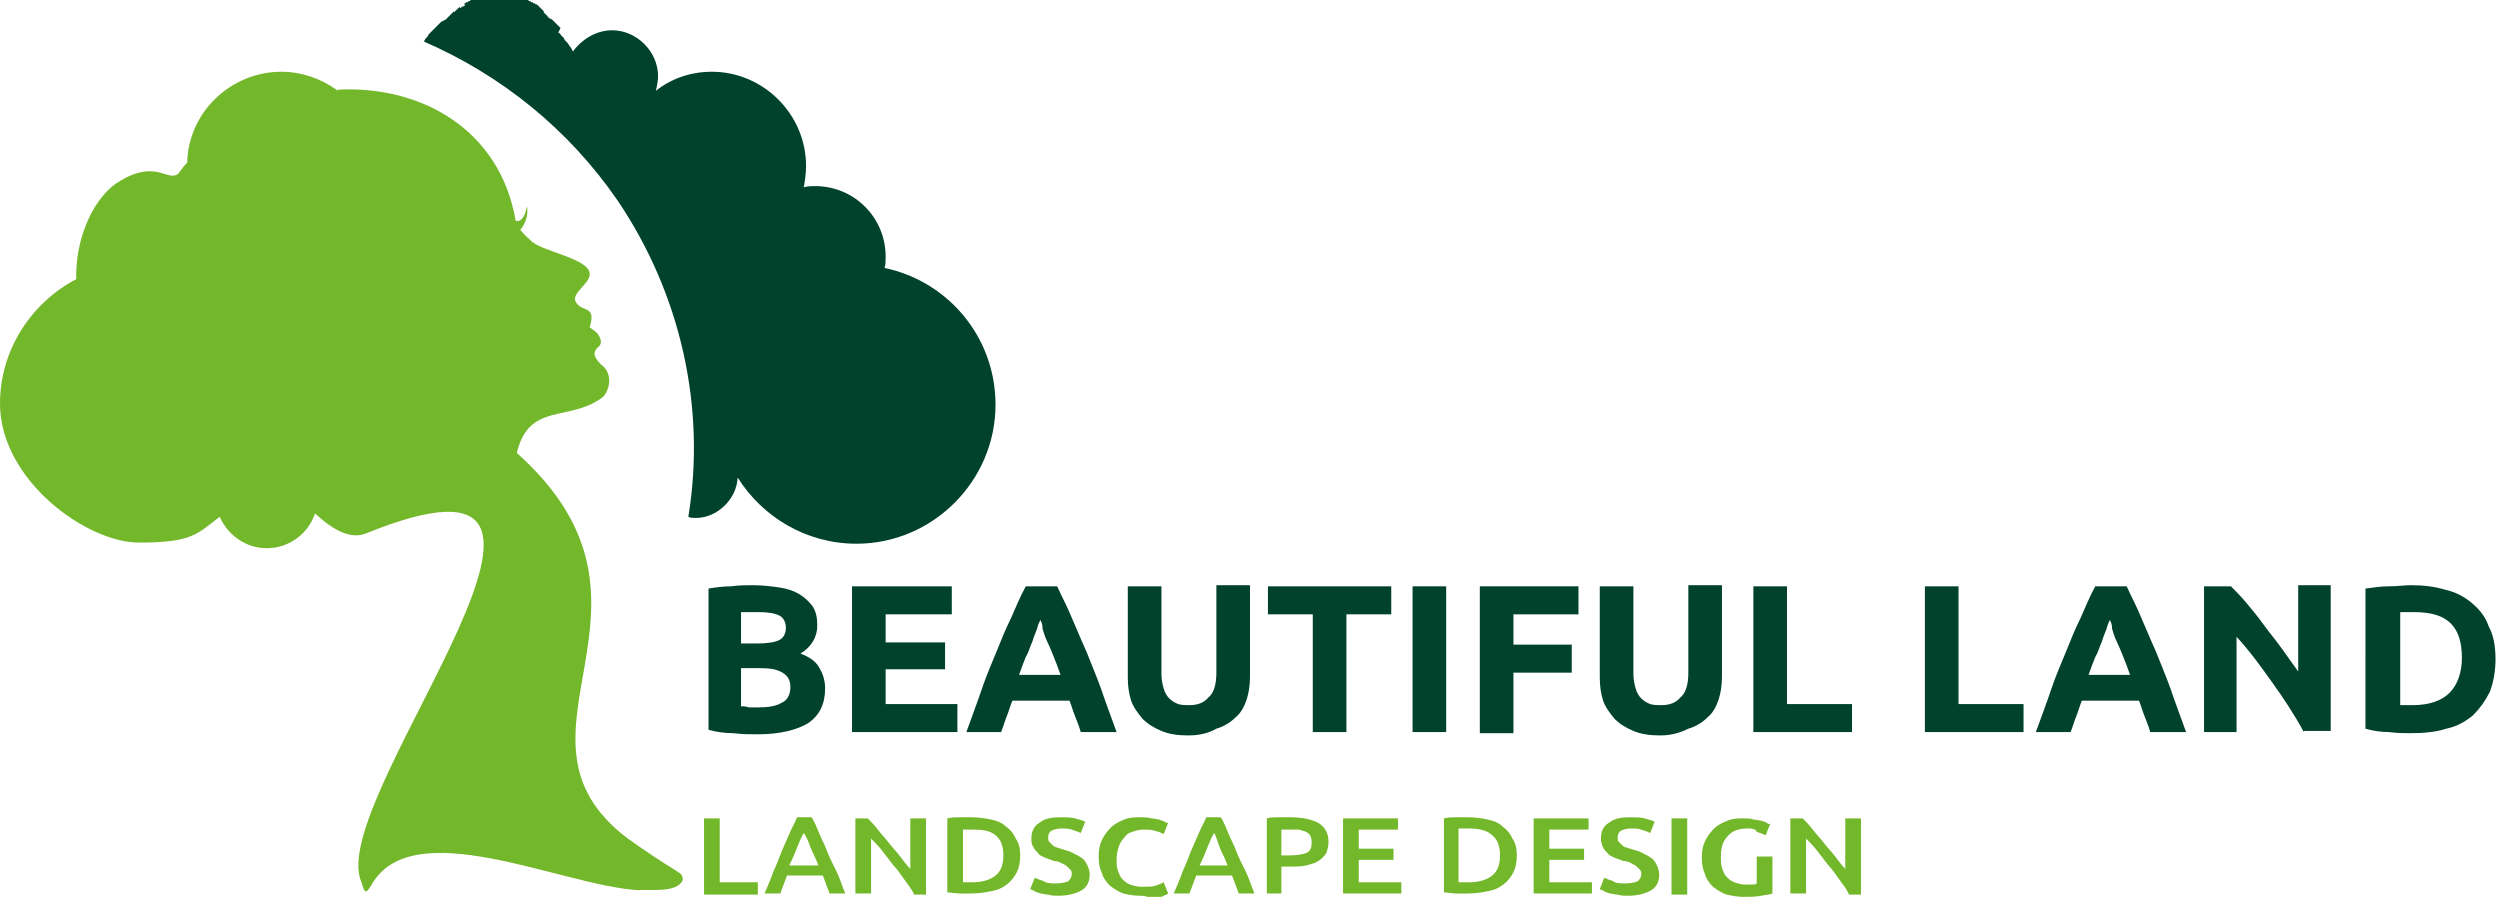 <?xml version="1.0" encoding="utf-8"?>
<!-- Generator: Adobe Illustrator 24.0.1, SVG Export Plug-In . SVG Version: 6.00 Build 0)  -->
<svg version="1.1" id="Слой_1" xmlns="http://www.w3.org/2000/svg" xmlns:xlink="http://www.w3.org/1999/xlink" x="0px" y="0px"
	 width="223px" height="80px" viewBox="0 0 223 80" style="enable-background:new 0 0 223 80;" xml:space="preserve">
<style type="text/css">
	.st0{fill-rule:evenodd;clip-rule:evenodd;fill:#73B72B;}
	.st1{fill-rule:evenodd;clip-rule:evenodd;fill:#01422C;}
	.st2{fill:#01422C;}
	.st3{fill:#73B72B;}
</style>
<g>
	<path class="st0" d="M6.8,24.9C2.8,27,0,31.2,0,36c0,6.8,7.7,12.4,12.4,12.4c4.8,0,5.2-0.8,7.2-2.3c0.7,1.6,2.3,2.8,4.2,2.8
		c2,0,3.7-1.3,4.3-3.1c1.2,1.1,2.9,2.4,4.5,1.8c25.1-10.2-2.8,22.6-0.5,30.7c0.4,1.1,0.4,1.7,1,0.7c3.6-6.6,17,0,23.8,0.4
		c1-0.1,3.5,0.3,4-0.9c0-0.6-0.3-0.6-0.7-0.9c-1.3-0.8-2.8-1.8-4.2-2.8c-12.3-9.3,5.4-20.7-9.9-34.4c1.1-4.6,4.7-2.7,7.7-5
		c0.7-0.8,0.8-2.2-0.2-2.9c-1-1-0.4-1.3-0.3-1.5c0,0,0.6-0.3,0.1-1.1c-0.2-0.3-0.4-0.4-0.8-0.7c0.6-2-0.6-1.3-1.2-2.2
		c-0.6-0.8,1.3-1.7,1.2-2.6c-0.1-1.3-3.9-1.9-5.1-2.8l-0.1-0.1c-0.7-0.6-0.8-0.8-1-1c0.3-0.3,0.8-1.2,0.6-2.1
		c-0.2,1.2-0.7,1.4-1,1.3C44.6,11.5,37.5,7.6,30.1,8v0.1L30,8c-1.4-1-3.1-1.6-4.9-1.6c-4.5,0-8.3,3.6-8.4,8.1
		c-0.3,0.3-0.5,0.6-0.8,1c-0.8,0.6-1.5-0.6-3.5-0.1c-0.8,0.2-1.5,0.6-2.1,1C8.1,18,6.7,21.6,6.8,24.9z"/>
	<path class="st1" d="M55.1,17.9c5.6,8.3,7.9,18.4,6.3,28.2c0.2,0.1,0.4,0.1,0.7,0.1c1.8,0,3.6-1.6,3.7-3.6
		c2.2,3.5,6.1,5.9,10.6,5.9c6.8,0,12.4-5.6,12.4-12.4c0-6-4.2-11-9.9-12.2c0.1-0.3,0.1-0.6,0.1-1c0-3.5-2.8-6.3-6.3-6.3
		c-0.3,0-0.6,0-1,0.1c0.1-0.6,0.2-1.2,0.2-1.9c0-4.6-3.8-8.4-8.4-8.4c-1.9,0-3.6,0.6-5,1.7c0.1-0.4,0.2-0.9,0.2-1.3
		c0-2.2-1.9-4.1-4.1-4.1c-1.4,0-2.7,0.8-3.5,1.9c-0.1-0.2-0.1-0.3-0.3-0.5c-0.1-0.2-0.2-0.3-0.3-0.4l-0.1-0.1
		c-0.1-0.1-0.1-0.3-0.2-0.3l-0.1-0.1c-0.1-0.1-0.1-0.2-0.3-0.3L50,2.5c-0.1-0.1-0.2-0.2-0.3-0.3l-0.1-0.1c-0.1-0.1-0.2-0.2-0.3-0.3
		l-0.1-0.1h-0.1l-0.1-0.1c-0.1-0.1-0.1-0.1-0.2-0.1L49,1.6l-0.1-0.1l-0.1-0.1l-0.1-0.1l-0.1-0.1l-0.1-0.1L48.5,1L48.5,1l-0.1-0.1
		l-0.1-0.1l-0.1-0.1l-0.1-0.1l-0.1-0.1L48,0.6L48,0.5l-0.1-0.1h-0.1l-0.1-0.1h-0.1l-0.1-0.1h-0.1l-0.1-0.1h-0.1l-0.1-0.1h-0.1
		l-0.1-0.1h-0.1l-0.1-0.1h-0.1L46.7,0h-0.1L46.5,0h-0.1h-0.1h-0.1l-0.1-0.1h-0.1H46h-0.1h-0.1h-0.1h-0.2h-0.1h-0.1h-0.1h-0.1h-0.2
		h-0.1h-0.1h-0.1h-0.1c-0.1,0-0.1,0-0.2,0s-0.1,0-0.2,0h-0.1H44h-0.1h-0.1h-0.2h-0.1h-0.1h-0.1h-0.1H43H43h-0.1h-0.1h-0.1h-0.1
		L42.4,0h-0.1h-0.1h-0.1L42.1,0H42l-0.1,0.1h-0.1l-0.1,0.1h-0.1l-0.1,0.1h-0.1l0.1,0.2h-0.1l-0.1,0.1h-0.1l-0.1,0.1h-0.1L41,0.6H41
		l-0.1,0.1l-0.1,0.1l-0.1,0.1l-0.1,0.1l-0.1,0.1L40.5,1L40.5,1l-0.1,0.1l-0.1,0.1l-0.1,0.1l-0.1,0.1l-0.1,0.1L40,1.4L40,1.5
		l-0.1,0.1l-0.1,0.1c-0.1,0.1-0.1,0.1-0.2,0.1l-0.1,0.1h-0.1l-0.1,0.1c-0.1,0.1-0.2,0.2-0.3,0.3l-0.1,0.1c-0.1,0.1-0.2,0.2-0.3,0.3
		l-0.1,0.1c-0.1,0.1-0.2,0.2-0.3,0.3L38.3,3c-0.1,0.1-0.1,0.2-0.2,0.3L38,3.4c-0.1,0.1-0.1,0.2-0.2,0.3
		C44.7,6.7,50.7,11.5,55.1,17.9z"/>
	<path class="st2" d="M67.6,65.5c-0.7,0-1.4,0-2.2-0.1c-0.7,0-1.5-0.1-2.2-0.3V52.5c0.6-0.1,1.3-0.2,2-0.2c0.7-0.1,1.4-0.1,2-0.1
		c0.8,0,1.6,0.1,2.3,0.2c0.7,0.1,1.3,0.3,1.8,0.6c0.5,0.3,0.9,0.7,1.2,1.1c0.3,0.5,0.4,1,0.4,1.7c0,1-0.5,1.9-1.5,2.5
		c0.8,0.3,1.4,0.7,1.7,1.3c0.3,0.5,0.5,1.1,0.5,1.8c0,1.4-0.5,2.4-1.5,3.1C71.1,65.1,69.6,65.5,67.6,65.5z M66.1,59.7V63
		c0.2,0,0.4,0,0.7,0.1c0.3,0,0.5,0,0.8,0c0.9,0,1.6-0.1,2.1-0.4c0.5-0.2,0.8-0.7,0.8-1.4c0-0.6-0.2-1-0.7-1.3
		c-0.5-0.3-1.1-0.4-2-0.4H66.1z M66.1,57.4h1.4c0.9,0,1.6-0.1,2-0.3c0.4-0.2,0.6-0.6,0.6-1.1c0-0.5-0.2-0.9-0.6-1.1
		c-0.4-0.2-1-0.3-1.8-0.3c-0.3,0-0.5,0-0.8,0c-0.3,0-0.6,0-0.8,0V57.4z"/>
	<path class="st2" d="M76,65.3v-13h8.9v2.5H79v2.5h5.3v2.4H79v3.1h6.4v2.5H76z"/>
	<path class="st2" d="M96.4,65.3c-0.1-0.4-0.3-0.9-0.5-1.4c-0.2-0.5-0.3-0.9-0.5-1.4h-5.1c-0.2,0.5-0.3,0.9-0.5,1.4
		c-0.2,0.5-0.3,0.9-0.5,1.4h-3.1c0.5-1.4,1-2.7,1.4-3.9c0.4-1.2,0.9-2.3,1.3-3.3c0.4-1,0.8-2,1.3-3c0.4-0.9,0.8-1.9,1.3-2.8h2.8
		c0.4,0.9,0.9,1.8,1.3,2.8c0.4,0.9,0.8,1.9,1.3,3c0.4,1,0.9,2.2,1.3,3.3c0.4,1.2,0.9,2.5,1.4,3.9H96.4z M92.8,55.3
		c-0.1,0.2-0.2,0.4-0.3,0.8c-0.1,0.3-0.3,0.7-0.4,1.1c-0.2,0.4-0.3,0.9-0.6,1.4c-0.2,0.5-0.4,1-0.6,1.6h3.7
		c-0.2-0.6-0.4-1.1-0.6-1.6c-0.2-0.5-0.4-1-0.6-1.4c-0.2-0.4-0.3-0.8-0.4-1.1C93,55.7,92.9,55.5,92.8,55.3z"/>
	<path class="st2" d="M106,65.6c-0.9,0-1.7-0.1-2.4-0.4c-0.7-0.3-1.2-0.6-1.7-1.1c-0.4-0.5-0.8-1-1-1.6c-0.2-0.6-0.3-1.3-0.3-2.1
		v-8.1h3v7.8c0,0.5,0.1,1,0.2,1.3c0.1,0.4,0.3,0.7,0.5,0.9c0.2,0.2,0.5,0.4,0.8,0.5c0.3,0.1,0.6,0.1,1,0.1c0.7,0,1.3-0.2,1.7-0.7
		c0.5-0.4,0.7-1.2,0.7-2.2v-7.8h3v8.1c0,0.8-0.1,1.5-0.3,2.1c-0.2,0.6-0.5,1.2-1,1.6c-0.4,0.4-1,0.8-1.7,1
		C107.8,65.4,107,65.6,106,65.6z"/>
	<path class="st2" d="M124.1,52.3v2.5h-4v10.5h-3V54.8h-4v-2.5H124.1z"/>
	<path class="st2" d="M126,52.3h3v13h-3V52.3z"/>
	<path class="st2" d="M132,65.3v-13h8.8v2.5H135v2.7h5.2V60H135v5.4H132z"/>
	<path class="st2" d="M148.1,65.6c-0.9,0-1.7-0.1-2.4-0.4c-0.7-0.3-1.2-0.6-1.7-1.1c-0.4-0.5-0.8-1-1-1.6c-0.2-0.6-0.3-1.3-0.3-2.1
		v-8.1h3v7.8c0,0.5,0.1,1,0.2,1.3c0.1,0.4,0.3,0.7,0.5,0.9c0.2,0.2,0.5,0.4,0.8,0.5c0.3,0.1,0.6,0.1,1,0.1c0.7,0,1.3-0.2,1.7-0.7
		c0.5-0.4,0.7-1.2,0.7-2.2v-7.8h3v8.1c0,0.8-0.1,1.5-0.3,2.1c-0.2,0.6-0.5,1.2-1,1.6c-0.4,0.4-1,0.8-1.7,1
		C149.8,65.4,149,65.6,148.1,65.6z"/>
	<path class="st2" d="M165.2,62.8v2.5h-8.8v-13h3v10.5H165.2z"/>
	<path class="st2" d="M180.5,62.8v2.5h-8.8v-13h3v10.5H180.5z"/>
	<path class="st2" d="M191.8,65.3c-0.1-0.4-0.3-0.9-0.5-1.4c-0.2-0.5-0.3-0.9-0.5-1.4h-5.1c-0.2,0.5-0.3,0.9-0.5,1.4
		c-0.2,0.5-0.3,0.9-0.5,1.4h-3.1c0.5-1.4,1-2.7,1.4-3.9c0.4-1.2,0.9-2.3,1.3-3.3c0.4-1,0.8-2,1.3-3c0.4-0.9,0.8-1.9,1.3-2.8h2.8
		c0.4,0.9,0.9,1.8,1.3,2.8c0.4,0.9,0.8,1.9,1.3,3c0.4,1,0.9,2.2,1.3,3.3c0.4,1.2,0.9,2.5,1.4,3.9H191.8z M188.2,55.3
		c-0.1,0.2-0.2,0.4-0.3,0.8c-0.1,0.3-0.3,0.7-0.4,1.1c-0.2,0.4-0.3,0.9-0.6,1.4c-0.2,0.5-0.4,1-0.6,1.6h3.7
		c-0.2-0.6-0.4-1.1-0.6-1.6c-0.2-0.5-0.4-1-0.6-1.4c-0.2-0.4-0.3-0.8-0.4-1.1C188.4,55.7,188.3,55.5,188.2,55.3z"/>
	<path class="st2" d="M205.5,65.3c-0.8-1.5-1.8-3-2.8-4.4c-1-1.4-2-2.8-3.2-4.1v8.5h-2.9v-13h2.4c0.4,0.4,0.9,0.9,1.4,1.5
		c0.5,0.6,1,1.2,1.5,1.9c0.5,0.7,1.1,1.4,1.6,2.1c0.5,0.7,1,1.4,1.5,2.1v-7.7h2.9v13H205.5z"/>
	<path class="st2" d="M214,62.9c0.1,0,0.3,0,0.5,0c0.2,0,0.4,0,0.7,0c1.5,0,2.6-0.4,3.3-1.1c0.7-0.7,1.1-1.8,1.1-3.1
		c0-1.4-0.3-2.4-1-3.1c-0.7-0.7-1.8-1-3.3-1c-0.2,0-0.4,0-0.6,0c-0.2,0-0.4,0-0.6,0V62.9z M222.6,58.8c0,1.1-0.2,2.1-0.5,2.9
		c-0.4,0.8-0.9,1.5-1.5,2.1c-0.6,0.5-1.4,1-2.4,1.2c-0.9,0.3-2,0.4-3.2,0.4c-0.5,0-1.2,0-1.9-0.1c-0.7,0-1.4-0.1-2.1-0.3V52.5
		c0.7-0.1,1.4-0.2,2.1-0.2c0.7,0,1.4-0.1,1.9-0.1c1.1,0,2.1,0.1,3.1,0.4c0.9,0.2,1.7,0.6,2.4,1.2s1.2,1.2,1.5,2.1
		C222.4,56.6,222.6,57.6,222.6,58.8z"/>
	<path class="st3" d="M67.6,78.7v1.1h-4.8V73h1.4v5.7H67.6z"/>
	<path class="st3" d="M74,79.7c-0.1-0.3-0.2-0.5-0.3-0.8c-0.1-0.3-0.2-0.5-0.3-0.8h-3.2c-0.1,0.3-0.2,0.5-0.3,0.8
		c-0.1,0.3-0.2,0.5-0.3,0.8h-1.4c0.3-0.7,0.6-1.4,0.8-2c0.3-0.6,0.5-1.2,0.7-1.7c0.2-0.5,0.5-1.1,0.7-1.6c0.2-0.5,0.5-1,0.7-1.5h1.3
		c0.3,0.5,0.5,1,0.7,1.5c0.2,0.5,0.5,1,0.7,1.6c0.2,0.5,0.5,1.1,0.8,1.7c0.3,0.6,0.5,1.3,0.8,2H74z M71.7,74.3
		c-0.2,0.3-0.4,0.8-0.6,1.3c-0.2,0.5-0.4,1-0.7,1.6H73c-0.2-0.6-0.5-1.1-0.7-1.6C72.1,75,71.9,74.6,71.7,74.3z"/>
	<path class="st3" d="M81.5,79.7c-0.2-0.4-0.5-0.8-0.8-1.2c-0.3-0.4-0.6-0.9-1-1.3c-0.3-0.4-0.7-0.9-1-1.3c-0.3-0.4-0.7-0.8-1-1.1
		v4.9h-1.4V73h1.1c0.3,0.3,0.6,0.6,0.9,1c0.3,0.4,0.7,0.8,1,1.2c0.3,0.4,0.7,0.8,1,1.2c0.3,0.4,0.6,0.8,0.9,1.1V73h1.4v6.8H81.5z"/>
	<path class="st3" d="M85.9,78.7c0.1,0,0.2,0,0.3,0c0.1,0,0.3,0,0.5,0c0.9,0,1.6-0.2,2.1-0.6c0.5-0.4,0.7-1,0.7-1.8
		c0-0.8-0.2-1.4-0.7-1.8S87.7,74,86.8,74c-0.4,0-0.7,0-0.9,0V78.7z M91,76.3c0,0.6-0.1,1.1-0.3,1.5c-0.2,0.4-0.5,0.8-0.9,1.1
		c-0.4,0.3-0.8,0.5-1.4,0.6c-0.5,0.1-1.1,0.2-1.8,0.2c-0.3,0-0.7,0-1,0c-0.4,0-0.8-0.1-1.1-0.1v-6.6c0.4-0.1,0.7-0.1,1.1-0.1
		c0.4,0,0.7,0,1.1,0c0.6,0,1.2,0.1,1.7,0.2c0.5,0.1,1,0.3,1.3,0.6c0.4,0.3,0.7,0.6,0.9,1.1C90.9,75.2,91,75.7,91,76.3z"/>
	<path class="st3" d="M94.2,78.8c0.5,0,0.9-0.1,1.1-0.2c0.2-0.2,0.3-0.4,0.3-0.6c0-0.2,0-0.3-0.1-0.4c-0.1-0.1-0.2-0.2-0.3-0.3
		c-0.1-0.1-0.3-0.2-0.5-0.3c-0.2-0.1-0.4-0.2-0.7-0.2c-0.3-0.1-0.5-0.2-0.8-0.3c-0.2-0.1-0.5-0.2-0.6-0.4c-0.2-0.2-0.3-0.3-0.4-0.5
		C92,75.3,92,75.1,92,74.8c0-0.6,0.2-1.1,0.7-1.4c0.5-0.4,1.1-0.5,1.9-0.5c0.5,0,0.9,0,1.3,0.1c0.4,0.1,0.7,0.2,0.9,0.3l-0.4,1
		c-0.2-0.1-0.5-0.2-0.8-0.3c-0.3-0.1-0.6-0.1-0.9-0.1c-0.4,0-0.7,0.1-0.9,0.2c-0.2,0.1-0.3,0.3-0.3,0.6c0,0.2,0,0.3,0.1,0.4
		c0.1,0.1,0.2,0.2,0.3,0.3c0.1,0.1,0.3,0.2,0.4,0.2c0.2,0.1,0.4,0.1,0.6,0.2c0.4,0.1,0.7,0.2,1,0.4c0.3,0.1,0.5,0.3,0.7,0.4
		c0.2,0.2,0.3,0.4,0.4,0.6c0.1,0.2,0.2,0.5,0.2,0.8c0,0.6-0.2,1.1-0.7,1.4c-0.5,0.3-1.2,0.5-2.1,0.5c-0.3,0-0.6,0-0.9-0.1
		c-0.3,0-0.5-0.1-0.7-0.1c-0.2-0.1-0.4-0.1-0.5-0.2c-0.1-0.1-0.3-0.1-0.4-0.2l0.4-1c0.2,0.1,0.5,0.2,0.8,0.3
		C93.4,78.8,93.8,78.8,94.2,78.8z"/>
	<path class="st3" d="M101.7,79.9c-0.6,0-1.1-0.1-1.5-0.2c-0.5-0.2-0.8-0.4-1.2-0.7c-0.3-0.3-0.6-0.7-0.7-1.1
		c-0.2-0.4-0.3-0.9-0.3-1.5c0-0.6,0.1-1.1,0.3-1.5c0.2-0.4,0.5-0.8,0.8-1.1c0.3-0.3,0.7-0.5,1.2-0.7c0.5-0.2,0.9-0.2,1.5-0.2
		c0.3,0,0.6,0,0.9,0.1c0.3,0,0.5,0.1,0.7,0.1c0.2,0.1,0.3,0.1,0.5,0.2c0.1,0.1,0.2,0.1,0.3,0.1l-0.4,1c-0.2-0.1-0.4-0.2-0.8-0.3
		c-0.3-0.1-0.7-0.1-1.1-0.1c-0.3,0-0.6,0.1-0.9,0.2c-0.3,0.1-0.5,0.2-0.7,0.5c-0.2,0.2-0.4,0.5-0.5,0.8c-0.1,0.3-0.2,0.7-0.2,1.1
		c0,0.4,0,0.7,0.1,1c0.1,0.3,0.2,0.6,0.4,0.8c0.2,0.2,0.4,0.4,0.7,0.5c0.3,0.1,0.6,0.2,1.1,0.2c0.5,0,0.9,0,1.2-0.1
		c0.3-0.1,0.5-0.2,0.7-0.3l0.4,1c-0.1,0.1-0.2,0.1-0.4,0.2c-0.1,0.1-0.3,0.1-0.5,0.2c-0.2,0-0.4,0.1-0.7,0.1
		C102.3,79.9,102,79.9,101.7,79.9z"/>
	<path class="st3" d="M110.5,79.7c-0.1-0.3-0.2-0.5-0.3-0.8c-0.1-0.3-0.2-0.5-0.3-0.8h-3.2c-0.1,0.3-0.2,0.5-0.3,0.8
		c-0.1,0.3-0.2,0.5-0.3,0.8h-1.4c0.3-0.7,0.6-1.4,0.8-2c0.3-0.6,0.5-1.2,0.7-1.7c0.2-0.5,0.5-1.1,0.7-1.6c0.2-0.5,0.5-1,0.7-1.5h1.3
		c0.3,0.5,0.5,1,0.7,1.5c0.2,0.5,0.5,1,0.7,1.6c0.2,0.5,0.5,1.1,0.8,1.7c0.3,0.6,0.5,1.3,0.8,2H110.5z M108.3,74.3
		c-0.2,0.3-0.4,0.8-0.6,1.3c-0.2,0.5-0.4,1-0.7,1.6h2.5c-0.2-0.6-0.5-1.1-0.7-1.6S108.5,74.6,108.3,74.3z"/>
	<path class="st3" d="M115.1,72.9c1.1,0,1.9,0.2,2.5,0.5c0.6,0.4,0.9,0.9,0.9,1.7c0,0.4-0.1,0.7-0.2,1c-0.2,0.3-0.4,0.5-0.7,0.7
		c-0.3,0.2-0.7,0.3-1.1,0.4c-0.4,0.1-0.9,0.1-1.5,0.1h-0.7v2.4H113v-6.7c0.3-0.1,0.7-0.1,1.1-0.1C114.5,72.9,114.8,72.9,115.1,72.9z
		 M115.2,74c-0.3,0-0.6,0-0.9,0v2.3h0.7c0.7,0,1.2-0.1,1.5-0.2c0.4-0.2,0.5-0.5,0.5-0.9c0-0.2,0-0.4-0.1-0.6
		c-0.1-0.2-0.2-0.3-0.4-0.4c-0.2-0.1-0.4-0.1-0.6-0.2C115.8,74,115.5,74,115.2,74z"/>
	<path class="st3" d="M119.8,79.7V73h4.9v1h-3.5v1.7h3.1v1h-3.1v2h3.8v1H119.8z"/>
	<path class="st3" d="M130.2,78.7c0.1,0,0.2,0,0.3,0c0.1,0,0.3,0,0.5,0c0.9,0,1.6-0.2,2.1-0.6c0.5-0.4,0.7-1,0.7-1.8
		c0-0.8-0.2-1.4-0.7-1.8c-0.4-0.4-1.1-0.6-2.1-0.6c-0.4,0-0.7,0-0.9,0V78.7z M135.3,76.3c0,0.6-0.1,1.1-0.3,1.5
		c-0.2,0.4-0.5,0.8-0.9,1.1c-0.4,0.3-0.8,0.5-1.4,0.6c-0.5,0.1-1.1,0.2-1.8,0.2c-0.3,0-0.7,0-1,0c-0.4,0-0.8-0.1-1.1-0.1v-6.6
		c0.4-0.1,0.7-0.1,1.1-0.1c0.4,0,0.7,0,1.1,0c0.6,0,1.2,0.1,1.7,0.2c0.5,0.1,1,0.3,1.3,0.6c0.4,0.3,0.7,0.6,0.9,1.1
		C135.2,75.2,135.3,75.7,135.3,76.3z"/>
	<path class="st3" d="M136.8,79.7V73h4.9v1h-3.5v1.7h3.1v1h-3.1v2h3.8v1H136.8z"/>
	<path class="st3" d="M145,78.8c0.5,0,0.9-0.1,1.1-0.2c0.2-0.2,0.3-0.4,0.3-0.6c0-0.2,0-0.3-0.1-0.4c-0.1-0.1-0.2-0.2-0.3-0.3
		c-0.1-0.1-0.3-0.2-0.5-0.3c-0.2-0.1-0.4-0.2-0.7-0.2c-0.3-0.1-0.5-0.2-0.8-0.3c-0.2-0.1-0.5-0.2-0.6-0.4c-0.2-0.2-0.3-0.3-0.4-0.5
		c-0.1-0.2-0.2-0.5-0.2-0.8c0-0.6,0.2-1.1,0.7-1.4c0.5-0.4,1.1-0.5,1.9-0.5c0.5,0,0.9,0,1.3,0.1c0.4,0.1,0.7,0.2,0.9,0.3l-0.4,1
		c-0.2-0.1-0.5-0.2-0.8-0.3c-0.3-0.1-0.6-0.1-0.9-0.1c-0.4,0-0.7,0.1-0.9,0.2c-0.2,0.1-0.3,0.3-0.3,0.6c0,0.2,0,0.3,0.1,0.4
		c0.1,0.1,0.2,0.2,0.3,0.3c0.1,0.1,0.3,0.2,0.4,0.2c0.2,0.1,0.4,0.1,0.6,0.2c0.4,0.1,0.7,0.2,1,0.4c0.3,0.1,0.5,0.3,0.7,0.4
		c0.2,0.2,0.3,0.4,0.4,0.6c0.1,0.2,0.2,0.5,0.2,0.8c0,0.6-0.2,1.1-0.7,1.4c-0.5,0.3-1.2,0.5-2.1,0.5c-0.3,0-0.6,0-0.9-0.1
		c-0.3,0-0.5-0.1-0.7-0.1c-0.2-0.1-0.4-0.1-0.5-0.2c-0.1-0.1-0.3-0.1-0.4-0.2l0.4-1c0.2,0.1,0.5,0.2,0.8,0.3
		C144.1,78.8,144.6,78.8,145,78.8z"/>
	<path class="st3" d="M149.1,73h1.4v6.8h-1.4V73z"/>
	<path class="st3" d="M155.9,73.9c-0.8,0-1.4,0.2-1.8,0.7c-0.4,0.4-0.6,1-0.6,1.8c0,0.4,0,0.7,0.1,1c0.1,0.3,0.2,0.6,0.4,0.8
		c0.2,0.2,0.4,0.4,0.7,0.5c0.3,0.1,0.6,0.2,1,0.2c0.2,0,0.4,0,0.6,0c0.2,0,0.3,0,0.4-0.1v-2.4h1.4v3.3c-0.2,0.1-0.5,0.1-1,0.2
		c-0.5,0.1-1,0.1-1.6,0.1c-0.5,0-1-0.1-1.5-0.2c-0.5-0.2-0.8-0.4-1.2-0.7c-0.3-0.3-0.6-0.7-0.7-1.1c-0.2-0.4-0.3-0.9-0.3-1.5
		c0-0.6,0.1-1.1,0.3-1.5c0.2-0.4,0.5-0.8,0.8-1.1c0.3-0.3,0.7-0.5,1.2-0.7c0.5-0.2,0.9-0.2,1.4-0.2c0.4,0,0.7,0,0.9,0.1
		c0.3,0,0.5,0.1,0.7,0.1c0.2,0.1,0.4,0.1,0.5,0.2c0.1,0.1,0.2,0.1,0.3,0.1l-0.4,1c-0.2-0.1-0.5-0.2-0.8-0.3
		C156.6,73.9,156.2,73.9,155.9,73.9z"/>
	<path class="st3" d="M164.9,79.7c-0.2-0.4-0.5-0.8-0.8-1.2c-0.3-0.4-0.6-0.9-1-1.3c-0.3-0.4-0.7-0.9-1-1.3c-0.3-0.4-0.7-0.8-1-1.1
		v4.9h-1.4V73h1.1c0.3,0.3,0.6,0.6,0.9,1c0.3,0.4,0.7,0.8,1,1.2c0.3,0.4,0.7,0.8,1,1.2c0.3,0.4,0.6,0.8,0.9,1.1V73h1.4v6.8H164.9z"
		/>
</g>
</svg>
